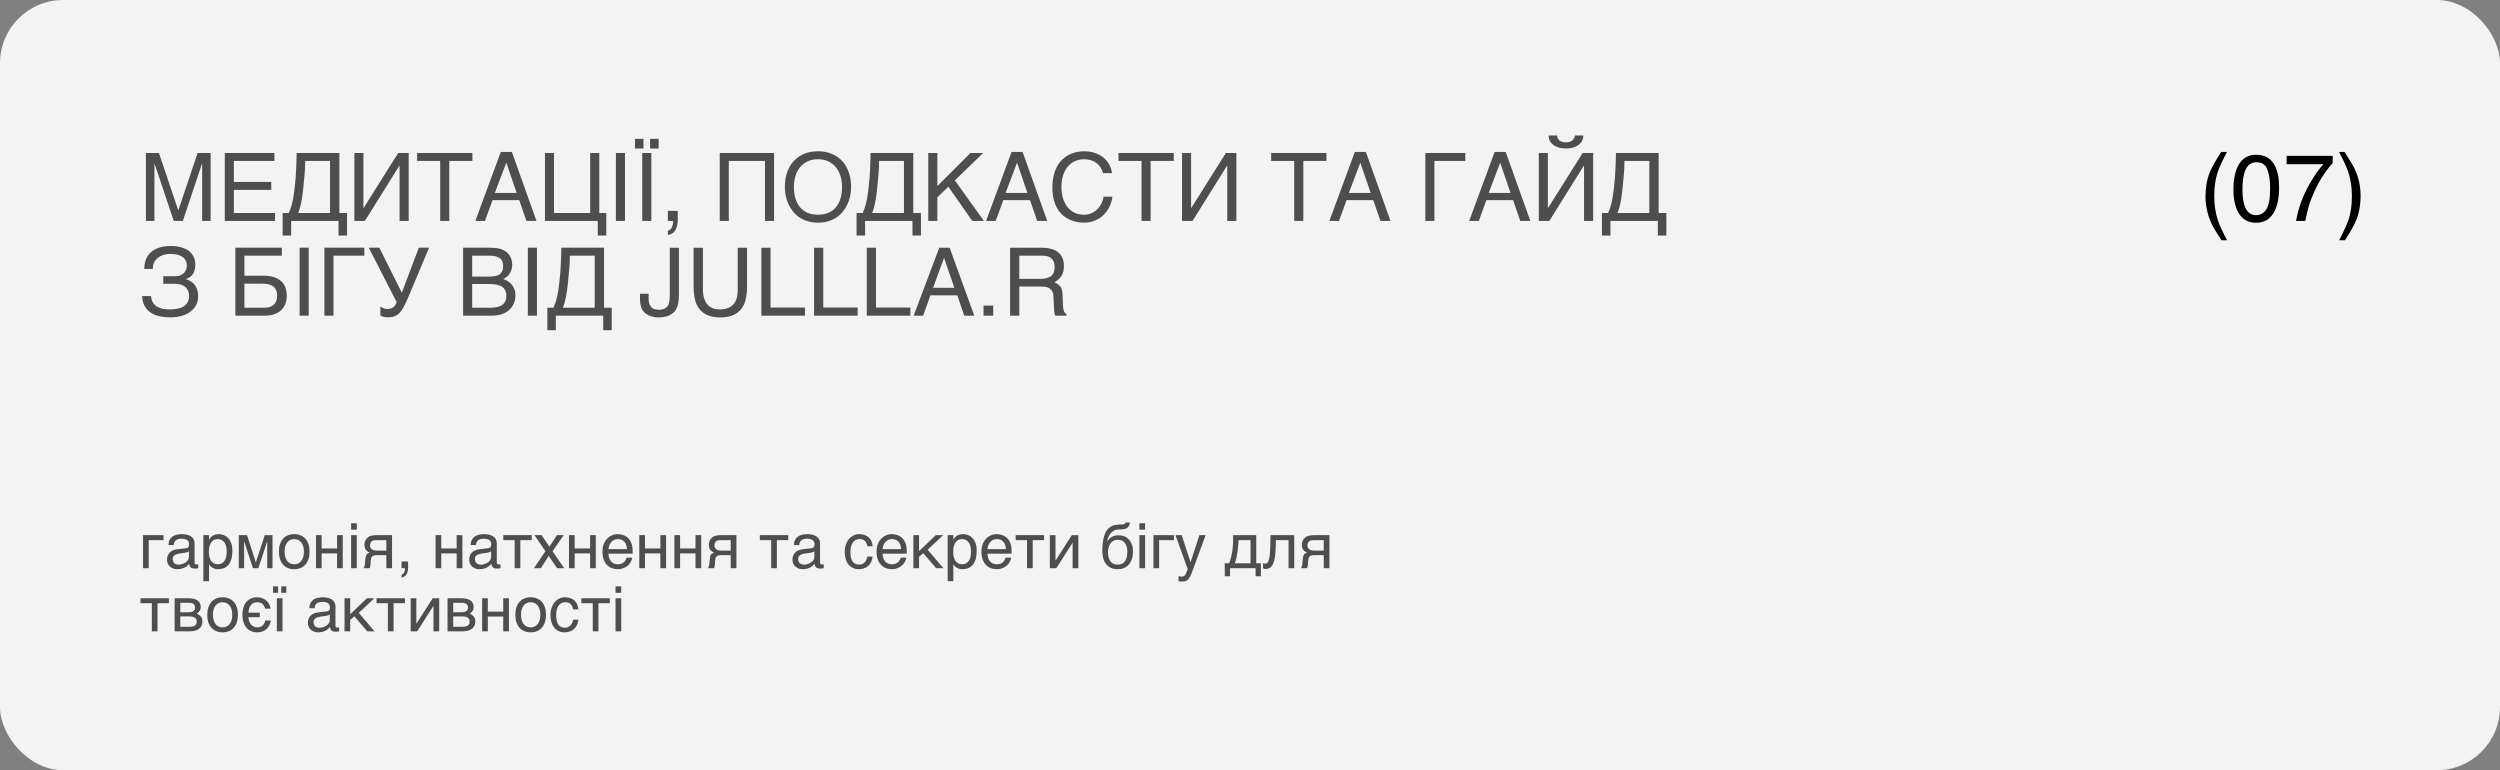 <svg width="396" height="122" viewBox="0 0 396 122" fill="none" xmlns="http://www.w3.org/2000/svg">
<rect x="0" y="0" width="396" height="122" fill="#808080" stroke="none"/>
<rect width="396" height="122" rx="10" fill="#F3F3F3"/>
<path d="M352.749 24.065C351.982 25.554 351.484 26.65 351.255 27.354C350.908 28.423 350.735 29.658 350.735 31.06C350.735 32.476 350.933 33.77 351.328 34.941C351.572 35.664 352.053 36.704 352.771 38.062H351.885C351.172 36.948 350.73 36.238 350.559 35.93C350.388 35.623 350.203 35.205 350.002 34.678C349.729 33.955 349.539 33.184 349.431 32.363C349.377 31.939 349.351 31.533 349.351 31.148C349.351 29.702 349.578 28.416 350.032 27.288C350.32 26.57 350.92 25.496 351.833 24.065H352.749ZM357.363 24.512C358.721 24.512 359.702 25.071 360.308 26.189C360.776 27.053 361.011 28.237 361.011 29.741C361.011 31.167 360.798 32.346 360.374 33.279C359.758 34.617 358.752 35.286 357.356 35.286C356.096 35.286 355.159 34.739 354.543 33.645C354.031 32.732 353.774 31.506 353.774 29.968C353.774 28.777 353.928 27.754 354.236 26.899C354.812 25.308 355.854 24.512 357.363 24.512ZM357.349 34.084C358.032 34.084 358.577 33.782 358.982 33.176C359.387 32.571 359.59 31.443 359.59 29.793C359.59 28.601 359.443 27.622 359.15 26.855C358.857 26.084 358.289 25.698 357.444 25.698C356.667 25.698 356.099 26.064 355.737 26.797C355.381 27.524 355.203 28.599 355.203 30.02C355.203 31.089 355.317 31.948 355.547 32.598C355.898 33.589 356.499 34.084 357.349 34.084ZM369.5 24.688V25.837C369.163 26.165 368.713 26.733 368.152 27.544C367.595 28.355 367.102 29.229 366.672 30.166C366.248 31.079 365.925 31.912 365.706 32.664C365.564 33.147 365.381 33.926 365.156 35H363.699C364.031 32.998 364.763 31.006 365.896 29.023C366.565 27.861 367.268 26.858 368.005 26.013H362.205V24.688H369.5ZM370.525 38.062C371.301 36.548 371.802 35.444 372.026 34.751C372.368 33.701 372.539 32.471 372.539 31.06C372.539 29.648 372.341 28.357 371.946 27.185C371.702 26.462 371.221 25.422 370.503 24.065H371.389C372.141 25.266 372.595 26.008 372.751 26.291C372.913 26.57 373.086 26.956 373.271 27.449C373.506 28.059 373.672 28.662 373.77 29.258C373.872 29.854 373.923 30.427 373.923 30.979C373.923 32.424 373.694 33.713 373.235 34.846C372.947 35.574 372.349 36.645 371.44 38.062H370.525Z" fill="black"/>
<path d="M23.113 24.233H25.179L28.226 33.294H28.255L31.302 24.233H33.367V35H32.02V25.94H31.99L28.958 35H27.523L24.49 25.94H24.461V35H23.113V24.233ZM35.608 24.233H43.467V25.493H37.044V28.818H42.969V30.078H37.044V33.74H43.57V35H35.608V24.233ZM44.771 37.307V33.74H45.745C45.848 33.506 45.943 33.269 46.031 33.03C46.119 32.786 46.199 32.512 46.273 32.209C46.351 31.902 46.421 31.55 46.485 31.155C46.553 30.759 46.617 30.291 46.675 29.748C46.744 29.177 46.797 28.616 46.836 28.064C46.876 27.507 46.905 26.987 46.924 26.504C46.949 26.02 46.963 25.584 46.968 25.193C46.978 24.802 46.985 24.482 46.99 24.233H53.758V33.74H54.974V37.307H53.626V35H46.119V37.307H44.771ZM48.338 25.493C48.338 26.191 48.309 26.887 48.25 27.581C48.196 28.274 48.13 28.972 48.052 29.675C47.998 30.232 47.942 30.706 47.884 31.096C47.83 31.482 47.772 31.826 47.708 32.129C47.649 32.427 47.581 32.703 47.503 32.956C47.43 33.206 47.344 33.467 47.247 33.74H52.278V25.493H48.338ZM56.131 24.233H57.566V32.942H57.596L63.074 24.233H64.737V35H63.294V26.24H63.265L57.794 35H56.131V24.233ZM66.07 24.233H74.83V25.493H71.168V35H69.725V25.493H66.07V24.233ZM81.839 30.561L80.198 25.771L78.382 30.561H81.839ZM75.291 35L79.327 24.065H81.077L84.981 35H83.384L82.249 31.704H78.016L76.814 35H75.291ZM86.321 24.233H87.757V33.74H93.484V24.233H94.927V33.74H96.033V37.307H94.686V35H86.321V24.233ZM97.557 24.233H98.999V35H97.557V24.233ZM101.731 24.233H103.174V35H101.731V24.233ZM100.582 21.992H101.929V23.523H100.582V21.992ZM102.977 21.992H104.332V23.523H102.977V21.992ZM105.789 36.531C106.126 36.472 106.363 36.235 106.5 35.82C106.573 35.601 106.609 35.388 106.609 35.183C106.609 35.149 106.607 35.117 106.602 35.088C106.602 35.063 106.597 35.034 106.587 35H105.789V33.403H107.356V34.883C107.356 35.464 107.239 35.974 107.005 36.414C106.771 36.853 106.365 37.124 105.789 37.227V36.531ZM114.007 24.233H122.613V35H121.17V25.493H115.442V35H114.007V24.233ZM134.815 29.617C134.815 30.081 134.769 30.544 134.676 31.008C134.583 31.467 134.441 31.907 134.251 32.327C134.061 32.742 133.821 33.13 133.533 33.491C133.25 33.848 132.913 34.16 132.522 34.429C132.132 34.692 131.69 34.898 131.197 35.044C130.708 35.195 130.167 35.271 129.571 35.271C128.975 35.271 128.431 35.195 127.938 35.044C127.444 34.898 127.002 34.692 126.612 34.429C126.226 34.16 125.889 33.848 125.601 33.491C125.313 33.13 125.074 32.742 124.883 32.327C124.693 31.907 124.551 31.467 124.458 31.008C124.366 30.544 124.319 30.081 124.319 29.617C124.319 28.782 124.437 28.018 124.671 27.324C124.91 26.631 125.254 26.035 125.704 25.537C126.153 25.039 126.702 24.653 127.352 24.38C128.001 24.102 128.741 23.962 129.571 23.962C130.396 23.962 131.133 24.102 131.783 24.38C132.437 24.653 132.986 25.039 133.431 25.537C133.88 26.035 134.222 26.631 134.456 27.324C134.695 28.018 134.815 28.782 134.815 29.617ZM133.379 29.617C133.379 28.977 133.294 28.389 133.123 27.852C132.952 27.31 132.703 26.846 132.376 26.46C132.054 26.069 131.656 25.767 131.182 25.552C130.708 25.332 130.171 25.222 129.571 25.222C128.965 25.222 128.426 25.332 127.952 25.552C127.479 25.767 127.078 26.069 126.751 26.46C126.429 26.846 126.182 27.31 126.011 27.852C125.84 28.389 125.755 28.977 125.755 29.617C125.755 30.271 125.833 30.869 125.989 31.411C126.146 31.948 126.382 32.41 126.7 32.795C127.017 33.181 127.413 33.481 127.886 33.696C128.365 33.906 128.926 34.011 129.571 34.011C130.21 34.011 130.77 33.906 131.248 33.696C131.727 33.481 132.122 33.181 132.435 32.795C132.752 32.41 132.989 31.948 133.145 31.411C133.301 30.869 133.379 30.271 133.379 29.617ZM135.679 37.307V33.74H136.653C136.756 33.506 136.851 33.269 136.939 33.03C137.027 32.786 137.107 32.512 137.181 32.209C137.259 31.902 137.33 31.55 137.393 31.155C137.461 30.759 137.525 30.291 137.583 29.748C137.652 29.177 137.706 28.616 137.745 28.064C137.784 27.507 137.813 26.987 137.833 26.504C137.857 26.02 137.872 25.584 137.876 25.193C137.886 24.802 137.894 24.482 137.898 24.233H144.666V33.74H145.882V37.307H144.534V35H137.027V37.307H135.679ZM139.246 25.493C139.246 26.191 139.217 26.887 139.158 27.581C139.104 28.274 139.039 28.972 138.96 29.675C138.907 30.232 138.851 30.706 138.792 31.096C138.738 31.482 138.68 31.826 138.616 32.129C138.558 32.427 138.489 32.703 138.411 32.956C138.338 33.206 138.252 33.467 138.155 33.74H143.187V25.493H139.246ZM147.039 24.233H148.475V29.477L153.726 24.233H155.733L151.25 28.577L155.857 35H154.012L150.218 29.573L148.475 31.25V35H147.039V24.233ZM162.742 30.561L161.102 25.771L159.285 30.561H162.742ZM156.194 35L160.23 24.065H161.98L165.884 35H164.288L163.152 31.704H158.919L157.718 35H156.194ZM168.133 29.602C168.133 30.276 168.218 30.886 168.389 31.433C168.56 31.975 168.799 32.437 169.107 32.817C169.419 33.198 169.793 33.494 170.228 33.704C170.667 33.909 171.15 34.011 171.678 34.011C172.137 34.011 172.547 33.928 172.908 33.762C173.274 33.596 173.589 33.379 173.853 33.11C174.117 32.837 174.329 32.529 174.49 32.188C174.651 31.846 174.759 31.499 174.812 31.148H176.204C176.175 31.46 176.106 31.78 175.999 32.107C175.896 32.429 175.755 32.744 175.574 33.052C175.398 33.355 175.186 33.643 174.937 33.916C174.688 34.185 174.4 34.419 174.073 34.619C173.75 34.819 173.389 34.978 172.989 35.095C172.588 35.212 172.151 35.271 171.678 35.271C171.351 35.271 170.999 35.237 170.623 35.169C170.252 35.1 169.881 34.985 169.51 34.824C169.144 34.663 168.79 34.448 168.448 34.18C168.111 33.906 167.813 33.565 167.554 33.154C167.295 32.744 167.088 32.261 166.932 31.704C166.775 31.143 166.697 30.491 166.697 29.748C166.697 29.021 166.766 28.372 166.902 27.8C167.044 27.229 167.234 26.731 167.474 26.306C167.718 25.877 168.001 25.513 168.323 25.215C168.65 24.917 169 24.675 169.371 24.49C169.742 24.304 170.127 24.17 170.528 24.087C170.928 24.004 171.326 23.962 171.722 23.962C172.21 23.962 172.654 24.014 173.055 24.116C173.46 24.214 173.821 24.351 174.139 24.526C174.461 24.697 174.742 24.898 174.981 25.127C175.22 25.356 175.42 25.601 175.582 25.859C175.748 26.113 175.875 26.375 175.962 26.643C176.055 26.912 176.111 27.173 176.131 27.427H174.725C174.632 27.08 174.495 26.77 174.314 26.497C174.134 26.223 173.914 25.994 173.655 25.808C173.401 25.618 173.113 25.474 172.791 25.376C172.474 25.273 172.132 25.222 171.766 25.222C171.214 25.222 170.713 25.325 170.264 25.53C169.82 25.735 169.439 26.028 169.122 26.409C168.804 26.79 168.56 27.251 168.389 27.793C168.218 28.33 168.133 28.933 168.133 29.602ZM177.164 24.233H185.923V25.493H182.261V35H180.818V25.493H177.164V24.233ZM187.234 24.233H188.67V32.942H188.699L194.178 24.233H195.84V35H194.397V26.24H194.368L188.897 35H187.234V24.233ZM201.348 24.233H210.108V25.493H206.446V35H205.003V25.493H201.348V24.233ZM217.117 30.561L215.477 25.771L213.66 30.561H217.117ZM210.569 35L214.605 24.065H216.355L220.259 35H218.663L217.527 31.704H213.294L212.093 35H210.569ZM225.774 24.233H232.103V25.493H227.21V35H225.774V24.233ZM239.266 30.561L237.625 25.771L235.809 30.561H239.266ZM232.718 35L236.753 24.065H238.504L242.408 35H240.811L239.676 31.704H235.442L234.241 35H232.718ZM246.619 21.457C246.688 21.853 246.844 22.134 247.088 22.3C247.337 22.466 247.657 22.549 248.047 22.549C248.443 22.549 248.763 22.459 249.007 22.278C249.251 22.097 249.407 21.824 249.476 21.457H250.801C250.801 21.775 250.733 22.061 250.596 22.314C250.464 22.568 250.276 22.786 250.032 22.966C249.793 23.147 249.502 23.286 249.161 23.384C248.824 23.477 248.453 23.523 248.047 23.523C247.618 23.523 247.232 23.472 246.89 23.369C246.548 23.262 246.258 23.118 246.019 22.937C245.784 22.752 245.604 22.534 245.477 22.285C245.354 22.031 245.296 21.755 245.301 21.457H246.619ZM243.748 24.233H245.184V32.942H245.213L250.691 24.233H252.354V35H250.911V26.24H250.882L245.411 35H243.748V24.233ZM253.746 37.307V33.74H254.72C254.822 33.506 254.917 33.269 255.005 33.03C255.093 32.786 255.174 32.512 255.247 32.209C255.325 31.902 255.396 31.55 255.459 31.155C255.528 30.759 255.591 30.291 255.65 29.748C255.718 29.177 255.772 28.616 255.811 28.064C255.85 27.507 255.879 26.987 255.899 26.504C255.923 26.02 255.938 25.584 255.943 25.193C255.953 24.802 255.96 24.482 255.965 24.233H262.732V33.74H263.948V37.307H262.601V35H255.093V37.307H253.746ZM257.312 25.493C257.312 26.191 257.283 26.887 257.225 27.581C257.171 28.274 257.105 28.972 257.027 29.675C256.973 30.232 256.917 30.706 256.858 31.096C256.805 31.482 256.746 31.826 256.683 32.129C256.624 32.427 256.556 32.703 256.478 32.956C256.404 33.206 256.319 33.467 256.221 33.74H261.253V25.493H257.312ZM25.86 43.745H27.801C28.108 43.745 28.375 43.699 28.599 43.606C28.824 43.508 29.009 43.381 29.156 43.225C29.302 43.064 29.41 42.886 29.478 42.69C29.551 42.49 29.588 42.288 29.588 42.083C29.588 41.746 29.522 41.46 29.39 41.226C29.258 40.991 29.078 40.801 28.848 40.654C28.619 40.503 28.345 40.393 28.028 40.325C27.715 40.256 27.373 40.222 27.002 40.222C26.539 40.222 26.128 40.288 25.772 40.42C25.42 40.547 25.125 40.72 24.886 40.94C24.651 41.155 24.476 41.406 24.358 41.694C24.246 41.982 24.195 42.285 24.205 42.602H22.85C22.85 42.144 22.903 41.733 23.011 41.372C23.123 41.011 23.277 40.696 23.472 40.427C23.668 40.159 23.897 39.932 24.161 39.746C24.424 39.56 24.71 39.409 25.018 39.292C25.33 39.175 25.657 39.092 25.999 39.043C26.346 38.989 26.695 38.962 27.046 38.962C27.623 38.962 28.148 39.026 28.621 39.153C29.1 39.275 29.51 39.46 29.852 39.709C30.193 39.954 30.459 40.261 30.65 40.632C30.84 40.998 30.936 41.426 30.936 41.914C30.936 42.471 30.826 42.942 30.606 43.328C30.391 43.709 30.018 43.997 29.485 44.192V44.228C29.764 44.307 30.018 44.421 30.247 44.573C30.481 44.719 30.682 44.905 30.848 45.129C31.019 45.349 31.15 45.61 31.243 45.913C31.341 46.216 31.39 46.562 31.39 46.953C31.39 47.5 31.27 47.981 31.031 48.396C30.791 48.811 30.472 49.158 30.071 49.436C29.671 49.714 29.205 49.922 28.672 50.059C28.145 50.2 27.593 50.271 27.017 50.271C26.402 50.271 25.828 50.212 25.296 50.095C24.764 49.983 24.295 49.795 23.89 49.531C23.489 49.268 23.167 48.921 22.923 48.491C22.679 48.057 22.54 47.524 22.505 46.895H23.919C23.943 47.202 24.014 47.485 24.131 47.744C24.253 48.003 24.432 48.227 24.666 48.418C24.905 48.603 25.206 48.75 25.567 48.857C25.933 48.96 26.373 49.011 26.885 49.011C27.349 49.011 27.769 48.972 28.145 48.894C28.526 48.816 28.848 48.691 29.112 48.52C29.38 48.35 29.585 48.13 29.727 47.861C29.873 47.588 29.947 47.261 29.947 46.88C29.947 46.597 29.9 46.338 29.808 46.103C29.72 45.869 29.583 45.666 29.398 45.496C29.212 45.325 28.98 45.193 28.702 45.1C28.423 45.002 28.094 44.954 27.713 44.954H25.86V43.745ZM37.278 39.233H44.647V40.493H38.714V43.672H41.717C42.347 43.672 42.894 43.745 43.357 43.892C43.821 44.038 44.207 44.248 44.515 44.522C44.822 44.795 45.049 45.127 45.196 45.518C45.347 45.908 45.423 46.348 45.423 46.836C45.423 47.315 45.347 47.749 45.196 48.14C45.044 48.525 44.822 48.857 44.529 49.136C44.241 49.409 43.885 49.622 43.46 49.773C43.04 49.924 42.559 50 42.017 50H37.278V39.233ZM38.714 48.74H41.827C42.12 48.74 42.391 48.709 42.64 48.645C42.894 48.581 43.113 48.477 43.299 48.33C43.484 48.179 43.628 47.983 43.731 47.744C43.838 47.5 43.892 47.197 43.892 46.836C43.892 46.48 43.836 46.179 43.724 45.935C43.616 45.691 43.46 45.496 43.255 45.349C43.05 45.198 42.801 45.09 42.508 45.027C42.215 44.963 41.883 44.932 41.512 44.932H38.714V48.74ZM47.459 39.233H48.902V50H47.459V39.233ZM51.385 39.233H57.713V40.493H52.82V50H51.385V39.233ZM60.254 48.557C60.308 48.601 60.379 48.648 60.467 48.696C60.555 48.74 60.65 48.782 60.752 48.821C60.855 48.855 60.96 48.884 61.067 48.909C61.18 48.928 61.287 48.938 61.39 48.938C61.609 48.938 61.797 48.909 61.954 48.85C62.115 48.787 62.252 48.706 62.364 48.608C62.481 48.506 62.576 48.391 62.649 48.264C62.723 48.132 62.781 47.996 62.825 47.854L58.409 39.233H60.086L63.645 46.367L66.341 39.233H67.967L64.583 47.283C64.349 47.82 64.129 48.279 63.924 48.66C63.724 49.036 63.504 49.343 63.265 49.583C63.03 49.822 62.762 49.995 62.459 50.102C62.161 50.215 61.8 50.271 61.375 50.271C61.155 50.271 60.94 50.242 60.73 50.183C60.52 50.124 60.359 50.049 60.247 49.956L60.254 48.557ZM73.357 39.233H77.21C77.635 39.233 78.006 39.246 78.323 39.27C78.641 39.29 78.939 39.336 79.217 39.409C79.481 39.482 79.727 39.59 79.957 39.731C80.191 39.868 80.396 40.044 80.572 40.259C80.748 40.469 80.884 40.715 80.982 40.998C81.085 41.277 81.136 41.592 81.136 41.943C81.136 42.129 81.111 42.329 81.062 42.544C81.014 42.759 80.933 42.971 80.821 43.181C80.709 43.386 80.56 43.579 80.374 43.76C80.193 43.935 79.969 44.08 79.7 44.192C79.92 44.265 80.144 44.368 80.374 44.499C80.603 44.631 80.811 44.802 80.997 45.012C81.187 45.217 81.343 45.469 81.465 45.767C81.587 46.06 81.648 46.411 81.648 46.821C81.648 47.056 81.619 47.3 81.561 47.554C81.507 47.803 81.416 48.044 81.29 48.279C81.168 48.513 81.009 48.735 80.814 48.945C80.618 49.155 80.381 49.338 80.103 49.495C79.825 49.651 79.502 49.775 79.136 49.868C78.775 49.956 78.362 50 77.898 50H73.357V39.233ZM77.686 48.74C78.155 48.74 78.548 48.696 78.865 48.608C79.188 48.516 79.446 48.389 79.642 48.227C79.842 48.062 79.986 47.864 80.074 47.634C80.162 47.405 80.206 47.148 80.206 46.865C80.206 46.582 80.162 46.326 80.074 46.096C79.986 45.867 79.842 45.671 79.642 45.51C79.446 45.344 79.188 45.217 78.865 45.129C78.548 45.037 78.155 44.99 77.686 44.99H74.793V48.74H77.686ZM77.481 43.818C77.955 43.818 78.335 43.774 78.624 43.687C78.916 43.594 79.141 43.472 79.297 43.32C79.459 43.164 79.566 42.981 79.62 42.771C79.673 42.561 79.7 42.336 79.7 42.097C79.7 41.843 79.661 41.619 79.583 41.423C79.51 41.223 79.385 41.055 79.21 40.918C79.034 40.781 78.804 40.676 78.521 40.603C78.238 40.53 77.891 40.493 77.481 40.493H74.793V43.818H77.481ZM83.611 39.233H85.054V50H83.611V39.233ZM86.695 52.307V48.74H87.669C87.772 48.506 87.867 48.269 87.955 48.03C88.043 47.786 88.123 47.512 88.196 47.209C88.274 46.902 88.345 46.55 88.409 46.155C88.477 45.759 88.54 45.291 88.599 44.748C88.668 44.177 88.721 43.616 88.76 43.064C88.799 42.507 88.829 41.987 88.848 41.504C88.873 41.02 88.887 40.584 88.892 40.193C88.902 39.802 88.909 39.482 88.914 39.233H95.682V48.74H96.897V52.307H95.55V50H88.043V52.307H86.695ZM90.262 40.493C90.262 41.191 90.232 41.887 90.174 42.581C90.12 43.274 90.054 43.972 89.976 44.675C89.922 45.232 89.866 45.706 89.808 46.096C89.754 46.482 89.695 46.826 89.632 47.129C89.573 47.427 89.505 47.703 89.427 47.956C89.353 48.206 89.268 48.467 89.17 48.74H94.202V40.493H90.262ZM107.54 46.792C107.54 47.7 107.405 48.406 107.137 48.909C106.639 49.827 105.691 50.286 104.295 50.286C103.489 50.286 102.801 50.068 102.229 49.634C101.658 49.194 101.373 48.416 101.373 47.297V46.528H102.742V47.297C102.742 47.883 102.872 48.325 103.13 48.623C103.394 48.916 103.802 49.062 104.354 49.062C105.13 49.062 105.638 48.796 105.877 48.264C106.023 47.937 106.097 47.319 106.097 46.411V39.241H107.54V46.792ZM111.341 39.241V45.891C111.341 46.672 111.487 47.322 111.78 47.839C112.215 48.621 112.947 49.011 113.978 49.011C115.213 49.011 116.053 48.589 116.497 47.744C116.736 47.285 116.856 46.667 116.856 45.891V39.241H118.335V45.283C118.335 46.606 118.157 47.624 117.801 48.337C117.146 49.636 115.911 50.286 114.095 50.286C112.278 50.286 111.045 49.636 110.396 48.337C110.04 47.624 109.861 46.606 109.861 45.283V39.241H111.341ZM120.599 39.241H122.056V48.718H127.505V50H120.599V39.241ZM128.948 39.241H130.406V48.718H135.855V50H128.948V39.241ZM137.298 39.241H138.755V48.718H144.205V50H137.298V39.241ZM151.17 45.591L149.537 40.837L147.801 45.591H151.17ZM148.775 39.241H150.423L154.327 50H152.73L151.639 46.777H147.383L146.219 50H144.725L148.775 39.241ZM155.792 48.403H157.322V50H155.792V48.403ZM164.83 44.17C165.513 44.17 166.053 44.033 166.448 43.76C166.849 43.486 167.049 42.993 167.049 42.28C167.049 41.514 166.771 40.991 166.214 40.713C165.916 40.566 165.518 40.493 165.02 40.493H161.46V44.17H164.83ZM160.003 39.241H164.983C165.804 39.241 166.48 39.36 167.012 39.6C168.023 40.059 168.528 40.906 168.528 42.141C168.528 42.786 168.394 43.313 168.125 43.723C167.862 44.133 167.491 44.463 167.012 44.712C167.432 44.883 167.747 45.107 167.957 45.386C168.172 45.664 168.292 46.116 168.316 46.741L168.367 48.184C168.382 48.594 168.416 48.899 168.47 49.099C168.558 49.441 168.714 49.661 168.938 49.758V50H167.151C167.103 49.907 167.063 49.788 167.034 49.641C167.005 49.495 166.98 49.211 166.961 48.791L166.873 46.997C166.839 46.294 166.578 45.823 166.089 45.584C165.811 45.452 165.374 45.386 164.778 45.386H161.46V50H160.003V39.241Z" fill="#4E4E4E"/>
<path d="M22.659 84.77H25.906V85.552H23.558V90H22.659V84.77ZM26.683 86.338C26.692 86.019 26.753 85.75 26.863 85.532C26.974 85.311 27.124 85.132 27.312 84.995C27.501 84.858 27.724 84.761 27.981 84.702C28.242 84.64 28.525 84.609 28.831 84.609C29.085 84.609 29.331 84.635 29.568 84.688C29.809 84.74 30.023 84.824 30.208 84.941C30.394 85.055 30.542 85.205 30.652 85.391C30.766 85.573 30.823 85.796 30.823 86.06V89.102C30.823 89.186 30.846 89.259 30.892 89.321C30.937 89.38 31.01 89.409 31.111 89.409C31.157 89.409 31.204 89.406 31.253 89.399C31.302 89.39 31.352 89.38 31.404 89.37V89.99C31.329 90.01 31.255 90.028 31.18 90.044C31.108 90.06 31.022 90.068 30.921 90.068C30.765 90.068 30.63 90.055 30.516 90.029C30.405 90.003 30.311 89.961 30.232 89.902C30.158 89.841 30.099 89.762 30.057 89.668C30.014 89.57 29.987 89.451 29.974 89.311C29.863 89.432 29.746 89.544 29.622 89.648C29.498 89.749 29.36 89.839 29.207 89.917C29.054 89.992 28.883 90.05 28.694 90.093C28.506 90.138 28.292 90.161 28.055 90.161C27.853 90.161 27.656 90.129 27.464 90.064C27.275 89.998 27.104 89.902 26.951 89.775C26.801 89.648 26.681 89.492 26.59 89.307C26.499 89.118 26.453 88.9 26.453 88.652C26.453 88.382 26.499 88.149 26.59 87.954C26.681 87.755 26.8 87.591 26.946 87.461C27.093 87.328 27.26 87.225 27.449 87.153C27.638 87.082 27.83 87.034 28.025 87.012L29.495 86.831C29.635 86.815 29.744 86.761 29.822 86.67C29.904 86.576 29.944 86.426 29.944 86.221C29.944 85.905 29.84 85.679 29.632 85.542C29.427 85.402 29.131 85.332 28.743 85.332C28.346 85.332 28.05 85.417 27.855 85.586C27.659 85.752 27.549 86.003 27.523 86.338H26.683ZM29.925 87.339C29.853 87.391 29.764 87.435 29.656 87.471C29.552 87.503 29.436 87.531 29.31 87.554C29.183 87.576 29.047 87.598 28.904 87.617C28.761 87.633 28.618 87.651 28.475 87.671C28.312 87.694 28.162 87.726 28.025 87.769C27.889 87.811 27.77 87.866 27.669 87.935C27.568 88.003 27.49 88.086 27.435 88.184C27.379 88.278 27.352 88.39 27.352 88.52C27.352 88.67 27.374 88.802 27.42 88.916C27.469 89.03 27.534 89.126 27.615 89.204C27.7 89.282 27.801 89.341 27.918 89.38C28.035 89.419 28.164 89.439 28.304 89.439C28.392 89.439 28.492 89.429 28.606 89.409C28.72 89.386 28.838 89.354 28.958 89.311C29.078 89.269 29.196 89.216 29.31 89.15C29.427 89.082 29.531 89.001 29.622 88.906C29.713 88.812 29.787 88.704 29.842 88.584C29.897 88.463 29.925 88.329 29.925 88.179V87.339ZM32.21 84.77H33.108V85.488H33.128C33.187 85.368 33.26 85.254 33.348 85.147C33.439 85.039 33.546 84.946 33.67 84.868C33.797 84.787 33.942 84.723 34.105 84.678C34.27 84.632 34.459 84.609 34.671 84.609C34.951 84.609 35.219 84.663 35.477 84.77C35.734 84.878 35.962 85.039 36.16 85.254C36.359 85.469 36.517 85.739 36.634 86.064C36.751 86.387 36.81 86.763 36.81 87.192C36.81 87.73 36.754 88.187 36.644 88.564C36.536 88.939 36.382 89.245 36.18 89.482C35.981 89.72 35.74 89.893 35.457 90C35.174 90.107 34.858 90.161 34.51 90.161C34.337 90.161 34.176 90.138 34.026 90.093C33.877 90.047 33.742 89.989 33.621 89.917C33.504 89.842 33.403 89.761 33.318 89.673C33.234 89.582 33.17 89.494 33.128 89.409H33.108V92.061H32.21V84.77ZM33.089 87.412C33.089 87.695 33.117 87.957 33.172 88.198C33.227 88.436 33.312 88.643 33.426 88.818C33.543 88.994 33.688 89.132 33.86 89.233C34.036 89.331 34.243 89.38 34.48 89.38C34.728 89.38 34.941 89.331 35.12 89.233C35.302 89.132 35.452 88.994 35.569 88.818C35.687 88.643 35.773 88.436 35.828 88.198C35.883 87.957 35.911 87.695 35.911 87.412C35.911 87.116 35.883 86.844 35.828 86.597C35.773 86.349 35.687 86.136 35.569 85.957C35.452 85.778 35.302 85.64 35.12 85.542C34.941 85.441 34.728 85.391 34.48 85.391C34.243 85.391 34.036 85.441 33.86 85.542C33.688 85.64 33.543 85.778 33.426 85.957C33.312 86.136 33.227 86.349 33.172 86.597C33.117 86.844 33.089 87.116 33.089 87.412ZM37.825 84.77H39.134L40.516 89.058H40.535L41.937 84.77H43.167V90H42.327V85.791H42.308L40.926 90H40.066L38.685 85.791H38.665V90H37.825V84.77ZM48.138 87.378C48.138 87.088 48.105 86.823 48.04 86.582C47.975 86.338 47.877 86.128 47.747 85.952C47.617 85.776 47.456 85.64 47.264 85.542C47.075 85.441 46.855 85.391 46.605 85.391C46.354 85.391 46.134 85.441 45.945 85.542C45.757 85.64 45.597 85.776 45.467 85.952C45.337 86.128 45.239 86.338 45.174 86.582C45.109 86.823 45.076 87.088 45.076 87.378C45.076 87.671 45.109 87.941 45.174 88.189C45.239 88.433 45.337 88.643 45.467 88.818C45.597 88.994 45.757 89.132 45.945 89.233C46.134 89.331 46.354 89.38 46.605 89.38C46.855 89.38 47.075 89.331 47.264 89.233C47.456 89.132 47.617 88.994 47.747 88.818C47.877 88.643 47.975 88.433 48.04 88.189C48.105 87.941 48.138 87.671 48.138 87.378ZM49.036 87.378C49.036 87.808 48.981 88.195 48.87 88.54C48.759 88.882 48.6 89.173 48.392 89.414C48.183 89.655 47.928 89.841 47.625 89.971C47.325 90.098 46.985 90.161 46.605 90.161C46.224 90.161 45.883 90.098 45.584 89.971C45.285 89.841 45.031 89.655 44.822 89.414C44.614 89.173 44.454 88.882 44.344 88.54C44.233 88.195 44.178 87.808 44.178 87.378C44.178 86.955 44.233 86.572 44.344 86.231C44.454 85.889 44.614 85.597 44.822 85.356C45.031 85.116 45.285 84.932 45.584 84.805C45.883 84.674 46.224 84.609 46.605 84.609C46.985 84.609 47.325 84.674 47.625 84.805C47.928 84.932 48.183 85.116 48.392 85.356C48.6 85.597 48.759 85.889 48.87 86.231C48.981 86.572 49.036 86.955 49.036 87.378ZM50.052 84.77H50.95V86.88H53.392V84.77H54.295V90H53.392V87.661H50.95V90H50.052V84.77ZM55.618 82.881H56.517V83.901H55.618V82.881ZM55.618 84.77H56.517V90H55.618V84.77ZM62.098 90H61.194V87.93H60.037C59.829 87.93 59.647 87.935 59.49 87.944C59.337 87.951 59.207 87.98 59.1 88.032C58.992 88.084 58.908 88.166 58.846 88.276C58.787 88.387 58.75 88.545 58.733 88.75L58.694 89.311C58.691 89.328 58.688 89.36 58.685 89.409C58.681 89.458 58.675 89.517 58.665 89.585C58.655 89.65 58.642 89.72 58.626 89.795C58.61 89.87 58.59 89.938 58.567 90H57.576C57.599 89.971 57.62 89.941 57.64 89.912C57.662 89.88 57.684 89.836 57.703 89.78C57.726 89.725 57.745 89.653 57.762 89.565C57.781 89.478 57.799 89.365 57.815 89.228L57.874 88.56C57.894 88.384 57.916 88.241 57.942 88.13C57.972 88.019 58.011 87.928 58.06 87.856C58.112 87.782 58.178 87.721 58.26 87.676C58.341 87.627 58.444 87.578 58.567 87.529C58.008 87.328 57.727 86.914 57.727 86.289C57.727 86.133 57.747 85.99 57.786 85.859C57.825 85.726 57.876 85.607 57.938 85.503C58.003 85.399 58.074 85.308 58.152 85.23C58.234 85.148 58.315 85.081 58.397 85.029C58.497 84.964 58.608 84.915 58.728 84.883C58.849 84.847 58.969 84.821 59.09 84.805C59.214 84.788 59.334 84.779 59.451 84.775C59.568 84.772 59.676 84.77 59.773 84.77H62.098V90ZM61.194 85.561H59.827C59.71 85.561 59.609 85.563 59.524 85.566C59.44 85.566 59.365 85.57 59.3 85.576C59.238 85.583 59.181 85.594 59.129 85.61C59.077 85.627 59.023 85.649 58.968 85.679C58.854 85.744 58.766 85.84 58.704 85.967C58.645 86.094 58.616 86.229 58.616 86.372C58.616 86.512 58.637 86.631 58.68 86.728C58.722 86.823 58.777 86.901 58.846 86.963C58.917 87.025 58.995 87.074 59.08 87.109C59.168 87.142 59.256 87.166 59.344 87.183C59.435 87.196 59.523 87.204 59.607 87.207C59.692 87.21 59.765 87.212 59.827 87.212H61.194V85.561ZM63.602 91.02C63.826 90.981 63.984 90.824 64.075 90.547C64.124 90.4 64.148 90.259 64.148 90.122C64.148 90.099 64.147 90.078 64.144 90.059C64.144 90.042 64.14 90.023 64.134 90H63.602V88.936H64.647V89.922C64.647 90.309 64.568 90.649 64.412 90.942C64.256 91.235 63.986 91.416 63.602 91.484V91.02ZM68.997 84.77H69.895V86.88H72.337V84.77H73.24V90H72.337V87.661H69.895V90H68.997V84.77ZM74.554 86.338C74.564 86.019 74.624 85.75 74.734 85.532C74.845 85.311 74.995 85.132 75.184 84.995C75.372 84.858 75.595 84.761 75.853 84.702C76.113 84.64 76.396 84.609 76.702 84.609C76.956 84.609 77.202 84.635 77.439 84.688C77.68 84.74 77.894 84.824 78.079 84.941C78.265 85.055 78.413 85.205 78.523 85.391C78.637 85.573 78.694 85.796 78.694 86.06V89.102C78.694 89.186 78.717 89.259 78.763 89.321C78.808 89.38 78.882 89.409 78.982 89.409C79.028 89.409 79.075 89.406 79.124 89.399C79.173 89.39 79.223 89.38 79.275 89.37V89.99C79.201 90.01 79.126 90.028 79.051 90.044C78.979 90.06 78.893 90.068 78.792 90.068C78.636 90.068 78.501 90.055 78.387 90.029C78.276 90.003 78.182 89.961 78.103 89.902C78.029 89.841 77.97 89.762 77.928 89.668C77.885 89.57 77.858 89.451 77.845 89.311C77.734 89.432 77.617 89.544 77.493 89.648C77.37 89.749 77.231 89.839 77.078 89.917C76.925 89.992 76.754 90.05 76.565 90.093C76.377 90.138 76.163 90.161 75.926 90.161C75.724 90.161 75.527 90.129 75.335 90.064C75.146 89.998 74.975 89.902 74.822 89.775C74.672 89.648 74.552 89.492 74.461 89.307C74.37 89.118 74.324 88.9 74.324 88.652C74.324 88.382 74.37 88.149 74.461 87.954C74.552 87.755 74.671 87.591 74.817 87.461C74.964 87.328 75.132 87.225 75.32 87.153C75.509 87.082 75.701 87.034 75.897 87.012L77.366 86.831C77.506 86.815 77.615 86.761 77.693 86.67C77.775 86.576 77.815 86.426 77.815 86.221C77.815 85.905 77.711 85.679 77.503 85.542C77.298 85.402 77.002 85.332 76.614 85.332C76.217 85.332 75.921 85.417 75.726 85.586C75.53 85.752 75.42 86.003 75.394 86.338H74.554ZM77.796 87.339C77.724 87.391 77.635 87.435 77.527 87.471C77.423 87.503 77.308 87.531 77.181 87.554C77.054 87.576 76.919 87.598 76.775 87.617C76.632 87.633 76.489 87.651 76.346 87.671C76.183 87.694 76.033 87.726 75.897 87.769C75.76 87.811 75.641 87.866 75.54 87.935C75.439 88.003 75.361 88.086 75.306 88.184C75.25 88.278 75.223 88.39 75.223 88.52C75.223 88.67 75.245 88.802 75.291 88.916C75.34 89.03 75.405 89.126 75.486 89.204C75.571 89.282 75.672 89.341 75.789 89.38C75.906 89.419 76.035 89.439 76.175 89.439C76.263 89.439 76.364 89.429 76.478 89.409C76.591 89.386 76.709 89.354 76.829 89.311C76.95 89.269 77.067 89.216 77.181 89.15C77.298 89.082 77.402 89.001 77.493 88.906C77.584 88.812 77.658 88.704 77.713 88.584C77.768 88.463 77.796 88.329 77.796 88.179V87.339ZM81.522 85.552H79.72V84.77H84.222V85.552H82.42V90H81.522V85.552ZM86.912 88.052L85.682 90H84.568L86.399 87.319L84.661 84.77H85.789L87.029 86.592L88.211 84.77H89.29L87.522 87.319L89.373 90H88.24L86.912 88.052ZM90.13 84.77H91.028V86.88H93.47V84.77H94.373V90H93.47V87.661H91.028V90H90.13V84.77ZM100.149 88.33C100.114 88.558 100.035 88.781 99.915 88.999C99.795 89.217 99.637 89.412 99.441 89.585C99.246 89.757 99.015 89.896 98.748 90C98.484 90.107 98.191 90.161 97.869 90.161C97.518 90.161 97.192 90.104 96.893 89.99C96.596 89.873 96.339 89.699 96.121 89.468C95.906 89.233 95.737 88.94 95.613 88.589C95.49 88.237 95.428 87.824 95.428 87.349C95.428 87.03 95.462 86.742 95.53 86.484C95.602 86.224 95.696 85.993 95.814 85.791C95.934 85.586 96.072 85.41 96.228 85.264C96.385 85.114 96.549 84.992 96.722 84.897C96.897 84.8 97.076 84.728 97.259 84.683C97.441 84.634 97.617 84.609 97.786 84.609C98.144 84.609 98.471 84.663 98.768 84.77C99.064 84.878 99.318 85.042 99.529 85.264C99.744 85.482 99.91 85.757 100.027 86.089C100.148 86.418 100.208 86.805 100.208 87.251V87.7H96.385C96.388 87.954 96.424 88.185 96.492 88.394C96.561 88.599 96.658 88.774 96.785 88.921C96.912 89.067 97.065 89.181 97.244 89.263C97.426 89.341 97.632 89.38 97.859 89.38C98.091 89.38 98.286 89.347 98.445 89.282C98.605 89.217 98.738 89.134 98.846 89.033C98.953 88.932 99.039 88.82 99.105 88.696C99.173 88.573 99.23 88.451 99.275 88.33H100.149ZM99.305 86.982C99.298 86.728 99.259 86.502 99.188 86.304C99.119 86.105 99.022 85.939 98.894 85.806C98.771 85.669 98.621 85.566 98.445 85.498C98.269 85.426 98.074 85.391 97.859 85.391C97.654 85.391 97.466 85.431 97.293 85.513C97.12 85.591 96.969 85.701 96.839 85.845C96.709 85.985 96.605 86.152 96.526 86.348C96.448 86.54 96.401 86.751 96.385 86.982H99.305ZM101.263 84.77H102.161V86.88H104.603V84.77H105.506V90H104.603V87.661H102.161V90H101.263V84.77ZM106.829 84.77H107.728V86.88H110.169V84.77H111.072V90H110.169V87.661H107.728V90H106.829V84.77ZM116.648 90H115.745V87.93H114.588C114.38 87.93 114.197 87.935 114.041 87.944C113.888 87.951 113.758 87.98 113.65 88.032C113.543 88.084 113.458 88.166 113.396 88.276C113.338 88.387 113.3 88.545 113.284 88.75L113.245 89.311C113.242 89.328 113.239 89.36 113.235 89.409C113.232 89.458 113.226 89.517 113.216 89.585C113.206 89.65 113.193 89.72 113.177 89.795C113.16 89.87 113.141 89.938 113.118 90H112.127C112.15 89.971 112.171 89.941 112.19 89.912C112.213 89.88 112.234 89.836 112.254 89.78C112.277 89.725 112.296 89.653 112.312 89.565C112.332 89.478 112.35 89.365 112.366 89.228L112.425 88.56C112.444 88.384 112.467 88.241 112.493 88.13C112.522 88.019 112.562 87.928 112.61 87.856C112.662 87.782 112.729 87.721 112.811 87.676C112.892 87.627 112.994 87.578 113.118 87.529C112.558 87.328 112.278 86.914 112.278 86.289C112.278 86.133 112.298 85.99 112.337 85.859C112.376 85.726 112.426 85.607 112.488 85.503C112.553 85.399 112.625 85.308 112.703 85.23C112.785 85.148 112.866 85.081 112.947 85.029C113.048 84.964 113.159 84.915 113.279 84.883C113.4 84.847 113.52 84.821 113.641 84.805C113.764 84.788 113.885 84.779 114.002 84.775C114.119 84.772 114.227 84.77 114.324 84.77H116.648V90ZM115.745 85.561H114.378C114.261 85.561 114.16 85.563 114.075 85.566C113.991 85.566 113.916 85.57 113.851 85.576C113.789 85.583 113.732 85.594 113.68 85.61C113.628 85.627 113.574 85.649 113.519 85.679C113.405 85.744 113.317 85.84 113.255 85.967C113.196 86.094 113.167 86.229 113.167 86.372C113.167 86.512 113.188 86.631 113.23 86.728C113.273 86.823 113.328 86.901 113.396 86.963C113.468 87.025 113.546 87.074 113.631 87.109C113.719 87.142 113.807 87.166 113.895 87.183C113.986 87.196 114.074 87.204 114.158 87.207C114.243 87.21 114.316 87.212 114.378 87.212H115.745V85.561ZM122.156 85.552H120.354V84.77H124.856V85.552H123.055V90H122.156V85.552ZM125.755 86.338C125.765 86.019 125.825 85.75 125.936 85.532C126.046 85.311 126.196 85.132 126.385 84.995C126.574 84.858 126.797 84.761 127.054 84.702C127.314 84.64 127.597 84.609 127.903 84.609C128.157 84.609 128.403 84.635 128.641 84.688C128.882 84.74 129.095 84.824 129.28 84.941C129.466 85.055 129.614 85.205 129.725 85.391C129.839 85.573 129.896 85.796 129.896 86.06V89.102C129.896 89.186 129.918 89.259 129.964 89.321C130.009 89.38 130.083 89.409 130.184 89.409C130.229 89.409 130.276 89.406 130.325 89.399C130.374 89.39 130.424 89.38 130.477 89.37V89.99C130.402 90.01 130.327 90.028 130.252 90.044C130.18 90.06 130.094 90.068 129.993 90.068C129.837 90.068 129.702 90.055 129.588 90.029C129.477 90.003 129.383 89.961 129.305 89.902C129.23 89.841 129.171 89.762 129.129 89.668C129.087 89.57 129.059 89.451 129.046 89.311C128.935 89.432 128.818 89.544 128.694 89.648C128.571 89.749 128.432 89.839 128.279 89.917C128.126 89.992 127.955 90.05 127.767 90.093C127.578 90.138 127.365 90.161 127.127 90.161C126.925 90.161 126.728 90.129 126.536 90.064C126.347 89.998 126.176 89.902 126.023 89.775C125.874 89.648 125.753 89.492 125.662 89.307C125.571 89.118 125.525 88.9 125.525 88.652C125.525 88.382 125.571 88.149 125.662 87.954C125.753 87.755 125.872 87.591 126.019 87.461C126.165 87.328 126.333 87.225 126.521 87.153C126.71 87.082 126.902 87.034 127.098 87.012L128.567 86.831C128.707 86.815 128.816 86.761 128.895 86.67C128.976 86.576 129.017 86.426 129.017 86.221C129.017 85.905 128.912 85.679 128.704 85.542C128.499 85.402 128.203 85.332 127.815 85.332C127.418 85.332 127.122 85.417 126.927 85.586C126.731 85.752 126.621 86.003 126.595 86.338H125.755ZM128.997 87.339C128.925 87.391 128.836 87.435 128.729 87.471C128.624 87.503 128.509 87.531 128.382 87.554C128.255 87.576 128.12 87.598 127.977 87.617C127.833 87.633 127.69 87.651 127.547 87.671C127.384 87.694 127.234 87.726 127.098 87.769C126.961 87.811 126.842 87.866 126.741 87.935C126.64 88.003 126.562 88.086 126.507 88.184C126.451 88.278 126.424 88.39 126.424 88.52C126.424 88.67 126.447 88.802 126.492 88.916C126.541 89.03 126.606 89.126 126.688 89.204C126.772 89.282 126.873 89.341 126.99 89.38C127.107 89.419 127.236 89.439 127.376 89.439C127.464 89.439 127.565 89.429 127.679 89.409C127.793 89.386 127.91 89.354 128.03 89.311C128.151 89.269 128.268 89.216 128.382 89.15C128.499 89.082 128.603 89.001 128.694 88.906C128.785 88.812 128.859 88.704 128.914 88.584C128.969 88.463 128.997 88.329 128.997 88.179V87.339ZM138.226 88.159C138.213 88.286 138.187 88.424 138.147 88.574C138.112 88.724 138.058 88.874 137.986 89.023C137.915 89.17 137.822 89.311 137.708 89.448C137.597 89.585 137.461 89.707 137.298 89.814C137.138 89.919 136.95 90.002 136.731 90.064C136.513 90.129 136.264 90.161 135.984 90.161C135.831 90.161 135.67 90.142 135.501 90.103C135.332 90.067 135.166 90.005 135.003 89.917C134.843 89.829 134.69 89.717 134.544 89.58C134.401 89.44 134.274 89.268 134.163 89.062C134.056 88.857 133.969 88.62 133.904 88.35C133.839 88.076 133.807 87.764 133.807 87.412C133.807 86.979 133.868 86.59 133.992 86.245C134.116 85.897 134.28 85.602 134.485 85.361C134.694 85.12 134.935 84.935 135.208 84.805C135.485 84.674 135.774 84.609 136.077 84.609C136.351 84.609 136.591 84.639 136.8 84.697C137.011 84.756 137.195 84.834 137.352 84.932C137.508 85.029 137.64 85.143 137.747 85.273C137.854 85.4 137.941 85.535 138.006 85.679C138.074 85.819 138.125 85.962 138.157 86.108C138.193 86.255 138.216 86.395 138.226 86.528H137.386C137.34 86.174 137.216 85.895 137.015 85.693C136.816 85.492 136.536 85.391 136.175 85.391C135.927 85.391 135.711 85.441 135.525 85.542C135.343 85.643 135.19 85.784 135.066 85.967C134.946 86.146 134.855 86.364 134.793 86.621C134.734 86.875 134.705 87.155 134.705 87.461C134.705 87.806 134.738 88.104 134.803 88.355C134.868 88.602 134.961 88.807 135.081 88.97C135.201 89.129 135.348 89.248 135.521 89.326C135.696 89.401 135.895 89.439 136.116 89.439C136.272 89.439 136.421 89.411 136.561 89.356C136.701 89.297 136.826 89.214 136.937 89.106C137.047 88.996 137.142 88.861 137.22 88.701C137.298 88.542 137.353 88.361 137.386 88.159H138.226ZM143.567 88.33C143.532 88.558 143.453 88.781 143.333 88.999C143.213 89.217 143.055 89.412 142.859 89.585C142.664 89.757 142.433 89.896 142.166 90C141.902 90.107 141.609 90.161 141.287 90.161C140.936 90.161 140.61 90.104 140.311 89.99C140.014 89.873 139.757 89.699 139.539 89.468C139.324 89.233 139.155 88.94 139.031 88.589C138.908 88.237 138.846 87.824 138.846 87.349C138.846 87.03 138.88 86.742 138.948 86.484C139.02 86.224 139.114 85.993 139.231 85.791C139.352 85.586 139.49 85.41 139.646 85.264C139.803 85.114 139.967 84.992 140.14 84.897C140.315 84.8 140.494 84.728 140.677 84.683C140.859 84.634 141.035 84.609 141.204 84.609C141.562 84.609 141.889 84.663 142.186 84.77C142.482 84.878 142.736 85.042 142.947 85.264C143.162 85.482 143.328 85.757 143.445 86.089C143.566 86.418 143.626 86.805 143.626 87.251V87.7H139.803C139.806 87.954 139.842 88.185 139.91 88.394C139.979 88.599 140.076 88.774 140.203 88.921C140.33 89.067 140.483 89.181 140.662 89.263C140.844 89.341 141.049 89.38 141.277 89.38C141.508 89.38 141.704 89.347 141.863 89.282C142.023 89.217 142.156 89.134 142.264 89.033C142.371 88.932 142.457 88.82 142.522 88.696C142.591 88.573 142.648 88.451 142.693 88.33H143.567ZM142.723 86.982C142.716 86.728 142.677 86.502 142.605 86.304C142.537 86.105 142.439 85.939 142.312 85.806C142.189 85.669 142.039 85.566 141.863 85.498C141.688 85.426 141.492 85.391 141.277 85.391C141.072 85.391 140.883 85.431 140.711 85.513C140.538 85.591 140.387 85.701 140.257 85.845C140.127 85.985 140.022 86.152 139.944 86.348C139.866 86.54 139.819 86.751 139.803 86.982H142.723ZM144.681 84.77H145.579V87.3L148.221 84.77H149.397L146.941 87.08L149.437 90H148.279L146.238 87.627L145.579 88.179V90H144.681V84.77ZM150.11 84.77H151.009V85.488H151.028C151.087 85.368 151.16 85.254 151.248 85.147C151.339 85.039 151.447 84.946 151.57 84.868C151.697 84.787 151.842 84.723 152.005 84.678C152.171 84.632 152.36 84.609 152.571 84.609C152.851 84.609 153.12 84.663 153.377 84.77C153.634 84.878 153.862 85.039 154.061 85.254C154.259 85.469 154.417 85.739 154.534 86.064C154.651 86.387 154.71 86.763 154.71 87.192C154.71 87.73 154.655 88.187 154.544 88.564C154.437 88.939 154.282 89.245 154.08 89.482C153.882 89.72 153.641 89.893 153.357 90C153.074 90.107 152.758 90.161 152.41 90.161C152.238 90.161 152.076 90.138 151.927 90.093C151.777 90.047 151.642 89.989 151.521 89.917C151.404 89.842 151.303 89.761 151.219 89.673C151.134 89.582 151.071 89.494 151.028 89.409H151.009V92.061H150.11V84.77ZM150.989 87.412C150.989 87.695 151.017 87.957 151.072 88.198C151.128 88.436 151.212 88.643 151.326 88.818C151.443 88.994 151.588 89.132 151.761 89.233C151.937 89.331 152.143 89.38 152.381 89.38C152.628 89.38 152.841 89.331 153.021 89.233C153.203 89.132 153.353 88.994 153.47 88.818C153.587 88.643 153.673 88.436 153.729 88.198C153.784 87.957 153.812 87.695 153.812 87.412C153.812 87.116 153.784 86.844 153.729 86.597C153.673 86.349 153.587 86.136 153.47 85.957C153.353 85.778 153.203 85.64 153.021 85.542C152.841 85.441 152.628 85.391 152.381 85.391C152.143 85.391 151.937 85.441 151.761 85.542C151.588 85.64 151.443 85.778 151.326 85.957C151.212 86.136 151.128 86.349 151.072 86.597C151.017 86.844 150.989 87.116 150.989 87.412ZM160.179 88.33C160.143 88.558 160.065 88.781 159.944 88.999C159.824 89.217 159.666 89.412 159.471 89.585C159.275 89.757 159.044 89.896 158.777 90C158.514 90.107 158.221 90.161 157.898 90.161C157.547 90.161 157.221 90.104 156.922 89.99C156.626 89.873 156.368 89.699 156.15 89.468C155.936 89.233 155.766 88.94 155.643 88.589C155.519 88.237 155.457 87.824 155.457 87.349C155.457 87.03 155.491 86.742 155.56 86.484C155.631 86.224 155.726 85.993 155.843 85.791C155.963 85.586 156.102 85.41 156.258 85.264C156.414 85.114 156.578 84.992 156.751 84.897C156.927 84.8 157.106 84.728 157.288 84.683C157.47 84.634 157.646 84.609 157.815 84.609C158.174 84.609 158.501 84.663 158.797 84.77C159.093 84.878 159.347 85.042 159.559 85.264C159.773 85.482 159.939 85.757 160.057 86.089C160.177 86.418 160.237 86.805 160.237 87.251V87.7H156.414C156.417 87.954 156.453 88.185 156.521 88.394C156.59 88.599 156.688 88.774 156.814 88.921C156.941 89.067 157.094 89.181 157.273 89.263C157.456 89.341 157.661 89.38 157.889 89.38C158.12 89.38 158.315 89.347 158.475 89.282C158.634 89.217 158.768 89.134 158.875 89.033C158.982 88.932 159.069 88.82 159.134 88.696C159.202 88.573 159.259 88.451 159.305 88.33H160.179ZM159.334 86.982C159.327 86.728 159.288 86.502 159.217 86.304C159.148 86.105 159.051 85.939 158.924 85.806C158.8 85.669 158.65 85.566 158.475 85.498C158.299 85.426 158.104 85.391 157.889 85.391C157.684 85.391 157.495 85.431 157.322 85.513C157.15 85.591 156.998 85.701 156.868 85.845C156.738 85.985 156.634 86.152 156.556 86.348C156.478 86.54 156.43 86.751 156.414 86.982H159.334ZM162.684 85.552H160.882V84.77H165.384V85.552H163.582V90H162.684V85.552ZM166.292 84.77H167.19V88.779H167.21L169.778 84.77H170.809V90H169.905V85.991H169.886L167.322 90H166.292V84.77ZM178.978 82.759C178.971 82.808 178.961 82.868 178.948 82.939C178.938 83.008 178.917 83.081 178.885 83.159C178.852 83.237 178.807 83.317 178.748 83.398C178.693 83.477 178.618 83.55 178.523 83.618C178.471 83.654 178.424 83.685 178.382 83.711C178.34 83.737 178.286 83.76 178.221 83.779C178.156 83.799 178.073 83.815 177.972 83.828C177.871 83.841 177.736 83.849 177.566 83.853L177.195 83.862C176.941 83.869 176.712 83.921 176.507 84.019C176.305 84.113 176.126 84.246 175.97 84.419C175.817 84.588 175.69 84.793 175.589 85.034C175.488 85.275 175.413 85.544 175.364 85.84C175.433 85.71 175.517 85.583 175.618 85.459C175.719 85.332 175.844 85.22 175.994 85.122C176.144 85.021 176.32 84.941 176.521 84.883C176.723 84.821 176.958 84.79 177.225 84.79C177.527 84.79 177.814 84.844 178.084 84.951C178.357 85.059 178.595 85.22 178.797 85.435C179.002 85.649 179.165 85.916 179.285 86.235C179.406 86.554 179.466 86.925 179.466 87.349C179.466 87.482 179.456 87.645 179.437 87.837C179.417 88.026 179.378 88.224 179.319 88.433C179.261 88.641 179.176 88.849 179.065 89.058C178.958 89.263 178.813 89.447 178.631 89.609C178.452 89.772 178.232 89.904 177.972 90.005C177.715 90.109 177.405 90.161 177.044 90.161C176.894 90.161 176.735 90.148 176.565 90.122C176.399 90.099 176.232 90.055 176.062 89.99C175.896 89.925 175.734 89.834 175.574 89.717C175.418 89.6 175.275 89.45 175.145 89.268C175.079 89.176 175.014 89.072 174.949 88.955C174.887 88.835 174.83 88.69 174.778 88.52C174.726 88.351 174.684 88.151 174.651 87.92C174.622 87.689 174.607 87.415 174.607 87.1C174.607 86.891 174.617 86.655 174.637 86.392C174.656 86.128 174.69 85.859 174.739 85.586C174.788 85.312 174.853 85.049 174.935 84.795C175.016 84.538 175.12 84.313 175.247 84.121C175.384 83.913 175.527 83.743 175.677 83.613C175.826 83.483 175.986 83.38 176.155 83.306C176.325 83.231 176.507 83.177 176.702 83.144C176.897 83.112 177.109 83.091 177.337 83.081L177.654 83.071C177.758 83.068 177.846 83.063 177.918 83.057C177.993 83.047 178.055 83.032 178.104 83.013C178.152 82.993 178.191 82.964 178.221 82.925C178.25 82.886 178.274 82.83 178.294 82.759H178.978ZM175.506 87.481C175.506 87.578 175.511 87.694 175.521 87.827C175.534 87.961 175.558 88.101 175.594 88.247C175.63 88.39 175.682 88.534 175.75 88.677C175.818 88.82 175.908 88.949 176.019 89.062C176.132 89.173 176.272 89.264 176.438 89.336C176.604 89.404 176.803 89.439 177.034 89.439C177.291 89.439 177.508 89.398 177.684 89.316C177.859 89.232 178.004 89.124 178.118 88.994C178.232 88.861 178.318 88.714 178.377 88.555C178.439 88.395 178.483 88.241 178.509 88.091C178.538 87.938 178.554 87.799 178.558 87.676C178.564 87.549 178.567 87.453 178.567 87.388C178.567 87.15 178.54 86.917 178.484 86.689C178.432 86.462 178.346 86.26 178.226 86.084C178.108 85.908 177.954 85.767 177.762 85.659C177.573 85.552 177.34 85.498 177.063 85.498C176.793 85.498 176.561 85.552 176.365 85.659C176.17 85.763 176.009 85.907 175.882 86.089C175.755 86.268 175.66 86.478 175.599 86.719C175.537 86.956 175.506 87.21 175.506 87.481ZM180.481 82.881H181.38V83.901H180.481V82.881ZM180.481 84.77H181.38V90H180.481V84.77ZM182.708 84.77H185.955V85.552H183.606V90H182.708V84.77ZM186.194 84.77H187.181L188.572 89.028H188.592L189.983 84.77H190.97L188.973 90.21C188.872 90.483 188.779 90.721 188.694 90.923C188.61 91.125 188.527 91.296 188.445 91.436C188.364 91.579 188.281 91.694 188.196 91.782C188.115 91.87 188.024 91.939 187.923 91.987C187.825 92.039 187.715 92.074 187.591 92.09C187.47 92.109 187.33 92.119 187.171 92.119C187.041 92.119 186.938 92.113 186.863 92.1C186.792 92.09 186.728 92.077 186.673 92.061V91.25C186.731 91.269 186.808 91.289 186.902 91.309C186.997 91.328 187.096 91.338 187.2 91.338C187.366 91.338 187.5 91.297 187.601 91.216C187.705 91.138 187.785 91.025 187.84 90.879L188.133 90.142L186.194 84.77ZM198.885 90H194.842V91.279H194.002V89.219H194.69C194.834 88.867 194.948 88.509 195.032 88.144C195.117 87.777 195.182 87.407 195.228 87.036C195.273 86.662 195.302 86.286 195.315 85.908C195.328 85.531 195.335 85.151 195.335 84.77H198.987V89.219H199.725V91.279H198.885V90ZM198.089 89.219V85.552H196.194C196.172 85.848 196.147 86.152 196.121 86.465C196.098 86.777 196.066 87.091 196.023 87.407C195.984 87.72 195.931 88.029 195.862 88.335C195.797 88.641 195.711 88.936 195.604 89.219H198.089ZM204.109 85.552H202.107L202.068 86.807C202.049 87.441 202 87.972 201.922 88.398C201.844 88.822 201.736 89.162 201.6 89.419C201.466 89.676 201.303 89.858 201.111 89.966C200.919 90.073 200.7 90.127 200.452 90.127C200.361 90.127 200.281 90.112 200.213 90.083C200.148 90.057 200.097 90.029 200.062 90V89.209C200.188 89.258 200.301 89.282 200.398 89.282C200.467 89.282 200.532 89.271 200.594 89.248C200.659 89.225 200.719 89.181 200.774 89.116C200.833 89.051 200.887 88.96 200.936 88.843C200.984 88.722 201.027 88.566 201.062 88.374C201.102 88.182 201.132 87.949 201.155 87.676C201.181 87.402 201.199 87.077 201.209 86.699L201.253 84.77H205.008V90H204.109V85.552ZM210.584 90H209.681V87.93H208.523C208.315 87.93 208.133 87.935 207.977 87.944C207.824 87.951 207.693 87.98 207.586 88.032C207.479 88.084 207.394 88.166 207.332 88.276C207.273 88.387 207.236 88.545 207.22 88.75L207.181 89.311C207.177 89.328 207.174 89.36 207.171 89.409C207.168 89.458 207.161 89.517 207.151 89.585C207.142 89.65 207.129 89.72 207.112 89.795C207.096 89.87 207.076 89.938 207.054 90H206.062C206.085 89.971 206.106 89.941 206.126 89.912C206.149 89.88 206.17 89.836 206.189 89.78C206.212 89.725 206.232 89.653 206.248 89.565C206.268 89.478 206.285 89.365 206.302 89.228L206.36 88.56C206.38 88.384 206.403 88.241 206.429 88.13C206.458 88.019 206.497 87.928 206.546 87.856C206.598 87.782 206.665 87.721 206.746 87.676C206.827 87.627 206.93 87.578 207.054 87.529C206.494 87.328 206.214 86.914 206.214 86.289C206.214 86.133 206.233 85.99 206.272 85.859C206.312 85.726 206.362 85.607 206.424 85.503C206.489 85.399 206.561 85.308 206.639 85.23C206.72 85.148 206.801 85.081 206.883 85.029C206.984 84.964 207.094 84.915 207.215 84.883C207.335 84.847 207.456 84.821 207.576 84.805C207.7 84.788 207.82 84.779 207.938 84.775C208.055 84.772 208.162 84.77 208.26 84.77H210.584V90ZM209.681 85.561H208.313C208.196 85.561 208.095 85.563 208.011 85.566C207.926 85.566 207.851 85.57 207.786 85.576C207.724 85.583 207.667 85.594 207.615 85.61C207.563 85.627 207.509 85.649 207.454 85.679C207.34 85.744 207.252 85.84 207.19 85.967C207.132 86.094 207.103 86.229 207.103 86.372C207.103 86.512 207.124 86.631 207.166 86.728C207.208 86.823 207.264 86.901 207.332 86.963C207.404 87.025 207.482 87.074 207.566 87.109C207.654 87.142 207.742 87.166 207.83 87.183C207.921 87.196 208.009 87.204 208.094 87.207C208.178 87.21 208.252 87.212 208.313 87.212H209.681V85.561ZM24.051 95.552H22.249V94.77H26.751V95.552H24.949V100H24.051V95.552ZM27.659 94.77H29.886C30.524 94.77 31.001 94.889 31.316 95.127C31.635 95.365 31.795 95.71 31.795 96.162C31.795 96.403 31.736 96.606 31.619 96.772C31.502 96.939 31.347 97.085 31.155 97.212C31.432 97.316 31.652 97.466 31.814 97.661C31.977 97.856 32.059 98.109 32.059 98.418C32.059 98.662 32.018 98.882 31.936 99.077C31.855 99.272 31.731 99.439 31.565 99.575C31.399 99.712 31.188 99.818 30.931 99.893C30.677 99.964 30.376 100 30.027 100H27.659V94.77ZM28.558 99.282H29.925C30.162 99.282 30.359 99.264 30.516 99.228C30.675 99.189 30.802 99.134 30.896 99.062C30.991 98.991 31.058 98.905 31.097 98.804C31.136 98.703 31.155 98.589 31.155 98.462C31.155 98.335 31.136 98.221 31.097 98.12C31.058 98.016 30.991 97.93 30.896 97.861C30.802 97.79 30.675 97.736 30.516 97.7C30.359 97.661 30.162 97.642 29.925 97.642H28.558V99.282ZM28.558 96.982H29.915C30.218 96.982 30.457 96.922 30.633 96.802C30.809 96.681 30.896 96.494 30.896 96.24C30.896 96.097 30.872 95.978 30.823 95.884C30.774 95.786 30.709 95.708 30.628 95.649C30.547 95.591 30.454 95.55 30.35 95.527C30.249 95.501 30.145 95.488 30.037 95.488H28.558V96.982ZM36.79 97.378C36.79 97.088 36.758 96.823 36.692 96.582C36.627 96.338 36.53 96.128 36.399 95.952C36.269 95.776 36.108 95.64 35.916 95.542C35.727 95.441 35.508 95.391 35.257 95.391C35.006 95.391 34.786 95.441 34.598 95.542C34.409 95.64 34.249 95.776 34.119 95.952C33.989 96.128 33.891 96.338 33.826 96.582C33.761 96.823 33.728 97.088 33.728 97.378C33.728 97.671 33.761 97.941 33.826 98.189C33.891 98.433 33.989 98.643 34.119 98.818C34.249 98.994 34.409 99.132 34.598 99.233C34.786 99.331 35.006 99.38 35.257 99.38C35.508 99.38 35.727 99.331 35.916 99.233C36.108 99.132 36.269 98.994 36.399 98.818C36.53 98.643 36.627 98.433 36.692 98.189C36.758 97.941 36.79 97.671 36.79 97.378ZM37.688 97.378C37.688 97.808 37.633 98.195 37.523 98.54C37.412 98.882 37.252 99.173 37.044 99.414C36.836 99.655 36.58 99.841 36.277 99.971C35.978 100.098 35.638 100.161 35.257 100.161C34.876 100.161 34.536 100.098 34.236 99.971C33.937 99.841 33.683 99.655 33.475 99.414C33.266 99.173 33.107 98.882 32.996 98.54C32.885 98.195 32.83 97.808 32.83 97.378C32.83 96.955 32.885 96.572 32.996 96.231C33.107 95.889 33.266 95.597 33.475 95.356C33.683 95.116 33.937 94.932 34.236 94.805C34.536 94.674 34.876 94.609 35.257 94.609C35.638 94.609 35.978 94.674 36.277 94.805C36.58 94.932 36.836 95.116 37.044 95.356C37.252 95.597 37.412 95.889 37.523 96.231C37.633 96.572 37.688 96.955 37.688 97.378ZM42.913 98.291C42.848 98.61 42.749 98.888 42.615 99.126C42.482 99.36 42.321 99.554 42.132 99.707C41.946 99.86 41.733 99.974 41.492 100.049C41.255 100.124 40.999 100.161 40.726 100.161C40.351 100.161 40.019 100.093 39.73 99.956C39.44 99.819 39.196 99.629 38.997 99.385C38.802 99.137 38.652 98.843 38.548 98.501C38.447 98.159 38.397 97.782 38.397 97.368C38.397 96.965 38.447 96.593 38.548 96.255C38.652 95.916 38.802 95.625 38.997 95.381C39.196 95.137 39.44 94.948 39.73 94.814C40.019 94.678 40.351 94.609 40.726 94.609C40.96 94.609 41.194 94.645 41.429 94.717C41.663 94.785 41.878 94.894 42.073 95.044C42.272 95.19 42.441 95.378 42.581 95.606C42.721 95.83 42.812 96.099 42.855 96.411H41.995C41.966 96.284 41.92 96.159 41.858 96.035C41.8 95.912 41.72 95.802 41.619 95.708C41.522 95.614 41.399 95.537 41.253 95.478C41.11 95.42 40.94 95.391 40.745 95.391C40.322 95.391 39.993 95.535 39.759 95.825C39.524 96.115 39.389 96.523 39.353 97.051H41.155V97.769H39.353C39.357 97.951 39.386 98.138 39.441 98.33C39.5 98.519 39.586 98.691 39.7 98.848C39.814 99.004 39.959 99.132 40.135 99.233C40.31 99.331 40.517 99.38 40.755 99.38C40.921 99.38 41.075 99.354 41.219 99.302C41.365 99.246 41.492 99.171 41.6 99.077C41.71 98.98 41.8 98.864 41.868 98.731C41.937 98.597 41.979 98.451 41.995 98.291H42.913ZM43.851 94.77H44.749V100H43.851V94.77ZM43.245 92.881H44.051V93.901H43.245V92.881ZM44.554 92.881H45.355V93.901H44.554V92.881ZM48.997 96.338C49.007 96.019 49.067 95.75 49.178 95.532C49.288 95.311 49.438 95.132 49.627 94.995C49.816 94.858 50.039 94.761 50.296 94.702C50.556 94.64 50.84 94.609 51.145 94.609C51.399 94.609 51.645 94.635 51.883 94.688C52.124 94.74 52.337 94.824 52.523 94.941C52.708 95.055 52.856 95.205 52.967 95.391C53.081 95.573 53.138 95.796 53.138 96.06V99.102C53.138 99.186 53.16 99.259 53.206 99.321C53.252 99.38 53.325 99.409 53.426 99.409C53.471 99.409 53.519 99.406 53.567 99.399C53.616 99.39 53.667 99.38 53.719 99.37V99.99C53.644 100.01 53.569 100.028 53.494 100.044C53.422 100.06 53.336 100.068 53.235 100.068C53.079 100.068 52.944 100.055 52.83 100.029C52.719 100.003 52.625 99.961 52.547 99.902C52.472 99.841 52.413 99.762 52.371 99.668C52.329 99.57 52.301 99.451 52.288 99.311C52.177 99.432 52.06 99.544 51.937 99.648C51.813 99.749 51.675 99.839 51.522 99.917C51.368 99.992 51.198 100.05 51.009 100.093C50.82 100.138 50.607 100.161 50.369 100.161C50.167 100.161 49.97 100.129 49.778 100.063C49.59 99.998 49.419 99.902 49.266 99.775C49.116 99.648 48.995 99.492 48.904 99.307C48.813 99.118 48.768 98.9 48.768 98.652C48.768 98.382 48.813 98.149 48.904 97.954C48.995 97.755 49.114 97.591 49.261 97.461C49.407 97.328 49.575 97.225 49.764 97.153C49.953 97.082 50.145 97.034 50.34 97.012L51.81 96.831C51.95 96.815 52.059 96.761 52.137 96.67C52.218 96.576 52.259 96.426 52.259 96.221C52.259 95.905 52.155 95.679 51.946 95.542C51.741 95.402 51.445 95.332 51.058 95.332C50.66 95.332 50.364 95.417 50.169 95.586C49.974 95.752 49.863 96.003 49.837 96.338H48.997ZM52.239 97.339C52.168 97.391 52.078 97.435 51.971 97.471C51.867 97.503 51.751 97.531 51.624 97.554C51.497 97.576 51.362 97.598 51.219 97.617C51.075 97.633 50.932 97.651 50.789 97.671C50.626 97.694 50.477 97.726 50.34 97.769C50.203 97.811 50.084 97.866 49.983 97.935C49.883 98.003 49.804 98.086 49.749 98.184C49.694 98.278 49.666 98.39 49.666 98.52C49.666 98.67 49.689 98.802 49.734 98.916C49.783 99.03 49.848 99.126 49.93 99.204C50.014 99.282 50.115 99.341 50.232 99.38C50.35 99.419 50.478 99.439 50.618 99.439C50.706 99.439 50.807 99.429 50.921 99.409C51.035 99.386 51.152 99.354 51.273 99.311C51.393 99.269 51.51 99.216 51.624 99.15C51.741 99.082 51.845 99.001 51.937 98.906C52.028 98.812 52.101 98.704 52.156 98.584C52.212 98.463 52.239 98.329 52.239 98.179V97.339ZM54.573 94.77H55.472V97.3L58.113 94.77H59.29L56.834 97.08L59.329 100H58.172L56.131 97.627L55.472 98.179V100H54.573V94.77ZM61.443 95.552H59.642V94.77H64.144V95.552H62.342V100H61.443V95.552ZM65.052 94.77H65.95V98.779H65.97L68.538 94.77H69.568V100H68.665V95.991H68.645L66.082 100H65.052V94.77ZM70.892 94.77H73.118C73.756 94.77 74.233 94.889 74.549 95.127C74.868 95.365 75.027 95.71 75.027 96.162C75.027 96.403 74.969 96.606 74.852 96.772C74.734 96.939 74.58 97.085 74.388 97.212C74.664 97.316 74.884 97.466 75.047 97.661C75.21 97.856 75.291 98.109 75.291 98.418C75.291 98.662 75.25 98.882 75.169 99.077C75.088 99.272 74.964 99.439 74.798 99.575C74.632 99.712 74.42 99.818 74.163 99.893C73.909 99.964 73.608 100 73.26 100H70.892V94.77ZM71.79 99.282H73.157C73.395 99.282 73.592 99.264 73.748 99.228C73.908 99.189 74.034 99.134 74.129 99.062C74.223 98.991 74.29 98.905 74.329 98.804C74.368 98.703 74.388 98.589 74.388 98.462C74.388 98.335 74.368 98.221 74.329 98.12C74.29 98.016 74.223 97.93 74.129 97.861C74.034 97.79 73.908 97.736 73.748 97.7C73.592 97.661 73.395 97.642 73.157 97.642H71.79V99.282ZM71.79 96.982H73.147C73.45 96.982 73.689 96.922 73.865 96.802C74.041 96.681 74.129 96.494 74.129 96.24C74.129 96.097 74.105 95.978 74.056 95.884C74.007 95.786 73.942 95.708 73.86 95.649C73.779 95.591 73.686 95.55 73.582 95.527C73.481 95.501 73.377 95.488 73.269 95.488H71.79V96.982ZM76.37 94.77H77.269V96.88H79.71V94.77H80.613V100H79.71V97.661H77.269V100H76.37V94.77ZM85.589 97.378C85.589 97.088 85.556 96.823 85.491 96.582C85.426 96.338 85.329 96.128 85.198 95.952C85.068 95.776 84.907 95.64 84.715 95.542C84.526 95.441 84.306 95.391 84.056 95.391C83.805 95.391 83.585 95.441 83.397 95.542C83.208 95.64 83.048 95.776 82.918 95.952C82.788 96.128 82.69 96.338 82.625 96.582C82.56 96.823 82.527 97.088 82.527 97.378C82.527 97.671 82.56 97.941 82.625 98.189C82.69 98.433 82.788 98.643 82.918 98.818C83.048 98.994 83.208 99.132 83.397 99.233C83.585 99.331 83.805 99.38 84.056 99.38C84.306 99.38 84.526 99.331 84.715 99.233C84.907 99.132 85.068 98.994 85.198 98.818C85.329 98.643 85.426 98.433 85.491 98.189C85.556 97.941 85.589 97.671 85.589 97.378ZM86.487 97.378C86.487 97.808 86.432 98.195 86.321 98.54C86.211 98.882 86.051 99.173 85.843 99.414C85.634 99.655 85.379 99.841 85.076 99.971C84.777 100.098 84.436 100.161 84.056 100.161C83.675 100.161 83.335 100.098 83.035 99.971C82.736 99.841 82.482 99.655 82.273 99.414C82.065 99.173 81.906 98.882 81.795 98.54C81.684 98.195 81.629 97.808 81.629 97.378C81.629 96.955 81.684 96.572 81.795 96.231C81.906 95.889 82.065 95.597 82.273 95.356C82.482 95.116 82.736 94.932 83.035 94.805C83.335 94.674 83.675 94.609 84.056 94.609C84.436 94.609 84.777 94.674 85.076 94.805C85.379 94.932 85.634 95.116 85.843 95.356C86.051 95.597 86.211 95.889 86.321 96.231C86.432 96.572 86.487 96.955 86.487 97.378ZM91.614 98.159C91.601 98.286 91.575 98.424 91.536 98.574C91.5 98.724 91.447 98.874 91.375 99.023C91.303 99.17 91.211 99.311 91.097 99.448C90.986 99.585 90.849 99.707 90.686 99.814C90.527 99.919 90.338 100.002 90.12 100.063C89.902 100.129 89.653 100.161 89.373 100.161C89.22 100.161 89.059 100.142 88.89 100.103C88.72 100.067 88.554 100.005 88.392 99.917C88.232 99.829 88.079 99.717 87.933 99.58C87.789 99.44 87.662 99.268 87.552 99.062C87.444 98.857 87.358 98.62 87.293 98.35C87.228 98.076 87.195 97.764 87.195 97.412C87.195 96.979 87.257 96.59 87.381 96.245C87.505 95.897 87.669 95.602 87.874 95.361C88.082 95.12 88.323 94.935 88.597 94.805C88.873 94.674 89.163 94.609 89.466 94.609C89.739 94.609 89.98 94.639 90.189 94.697C90.4 94.756 90.584 94.834 90.74 94.932C90.897 95.029 91.028 95.143 91.136 95.273C91.243 95.4 91.329 95.535 91.394 95.679C91.463 95.819 91.513 95.962 91.546 96.108C91.582 96.255 91.605 96.395 91.614 96.528H90.774C90.729 96.174 90.605 95.895 90.403 95.693C90.205 95.492 89.925 95.391 89.564 95.391C89.316 95.391 89.1 95.441 88.914 95.542C88.732 95.643 88.579 95.784 88.455 95.967C88.335 96.146 88.243 96.364 88.182 96.621C88.123 96.875 88.094 97.155 88.094 97.461C88.094 97.806 88.126 98.104 88.191 98.355C88.257 98.602 88.349 98.807 88.47 98.97C88.59 99.129 88.737 99.248 88.909 99.326C89.085 99.401 89.284 99.439 89.505 99.439C89.661 99.439 89.809 99.411 89.949 99.356C90.089 99.297 90.215 99.214 90.325 99.106C90.436 98.996 90.53 98.861 90.608 98.701C90.686 98.542 90.742 98.361 90.774 98.159H91.614ZM93.894 95.552H92.093V94.77H96.595V95.552H94.793V100H93.894V95.552ZM97.503 92.881H98.401V93.901H97.503V92.881ZM97.503 94.77H98.401V100H97.503V94.77Z" fill="#4E4E4E"/>
</svg>
